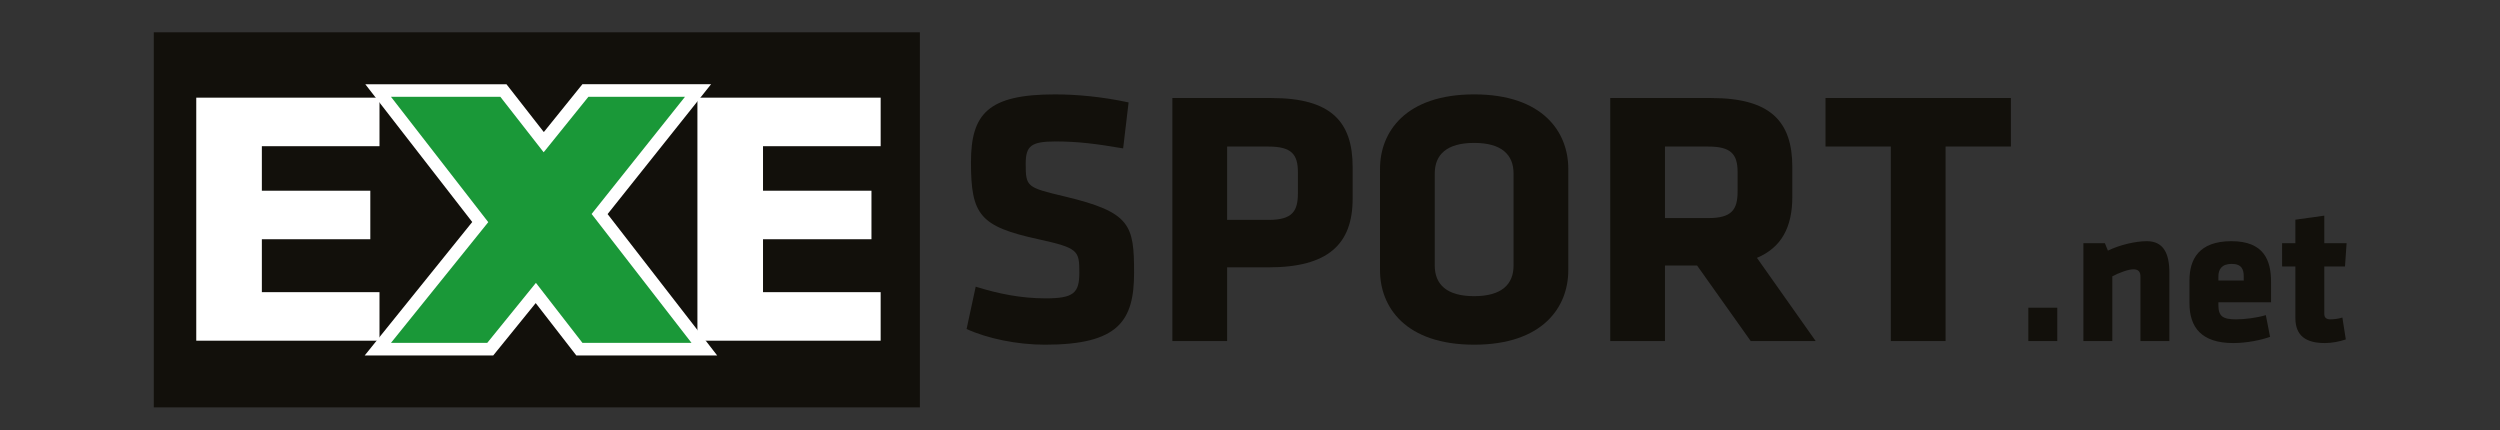 <?xml version="1.0" encoding="utf-8"?>
<!-- Generator: Adobe Illustrator 16.0.3, SVG Export Plug-In . SVG Version: 6.00 Build 0)  -->
<!DOCTYPE svg PUBLIC "-//W3C//DTD SVG 1.1//EN" "http://www.w3.org/Graphics/SVG/1.1/DTD/svg11.dtd">
<svg version="1.1" id="Vrstva_1" xmlns="http://www.w3.org/2000/svg" xmlns:xlink="http://www.w3.org/1999/xlink" x="0px" y="0px"
	 width="250px" height="43px" viewBox="0 0 250 43" enable-background="new 0 0 250 43" xml:space="preserve">
<rect x="0" y="0" width="250" height="43" fill="#333333" stroke="none"/>
<g>
	<rect x="15.378" y="3.23" fill="#12100B" width="76.609" height="37.508"/>
	<g>
		<path fill="#12100B" d="M104.504,34.47c-2.809,0-5.765-0.62-7.845-1.57l0.912-4.232c2.226,0.694,4.489,1.168,7.006,1.168
			c2.809,0,3.357-0.547,3.357-2.59c0-2.189-0.109-2.445-4.087-3.322c-5.875-1.276-6.75-2.444-6.75-7.698
			c0-4.853,1.715-6.787,8.393-6.787c2.116,0,4.671,0.22,7.37,0.803l-0.546,4.598c-2.774-0.475-4.562-0.694-6.751-0.694
			c-2.445,0-2.992,0.438-2.992,2.226c0,2.335,0.11,2.372,3.941,3.284c6.568,1.57,6.896,2.847,6.896,7.626
			C113.408,32.098,111.838,34.47,104.504,34.47z"/>
		<path fill="#12100B" d="M126.872,26.734h-4.16v7.371h-5.474V9.803h9.925c5.912,0,8.101,2.335,8.101,6.896v3.174
			C135.264,24.436,132.783,26.734,126.872,26.734z M129.79,17.21c0-1.751-0.62-2.554-2.918-2.554h-4.16v7.333h4.16
			c2.408,0,2.918-0.912,2.918-2.663V17.21z"/>
		<path fill="#12100B" d="M156.829,27.025c0,3.687-2.555,7.444-9.414,7.444c-6.861,0-9.414-3.758-9.414-7.444V16.882
			c0-3.685,2.553-7.444,9.414-7.444c6.859,0,9.414,3.759,9.414,7.444V27.025z M151.356,17.356c0-1.897-1.206-3.065-3.941-3.065
			c-2.737,0-3.94,1.167-3.94,3.065v9.196c0,1.897,1.203,3.064,3.94,3.064c2.735,0,3.941-1.167,3.941-3.064V17.356z"/>
		<path fill="#12100B" d="M169.709,26.552h-3.211v7.554h-5.473V9.803h10.107c5.911,0,8.1,2.335,8.1,6.896v2.992
			c0,3.028-1.093,5.071-3.539,6.093l5.875,8.321h-6.496L169.709,26.552z M173.76,17.21c0-1.824-0.693-2.554-2.92-2.554h-4.342v7.151
			h4.342c2.336,0,2.92-0.839,2.92-2.664V17.21z"/>
		<path fill="#12100B" d="M194.558,14.656v19.449h-5.475V14.656h-6.531V9.803h18.538v4.853H194.558z"/>
		<path fill="#12100B" d="M202.833,34.105V30.77h2.894v3.336H202.833z"/>
		<path fill="#12100B" d="M214.044,34.105v-6.471c0-0.442-0.2-0.703-0.702-0.703c-0.523,0-1.487,0.362-2.111,0.703v6.471h-2.893
			v-9.787h2.149l0.303,0.744c1.205-0.583,2.771-0.944,3.897-0.944c1.667,0,2.25,1.245,2.25,3.135v6.853H214.044z"/>
		<path fill="#12100B" d="M221.84,30.227v0.281c0,1.126,0.442,1.427,1.77,1.427c0.903,0,2.109-0.16,2.974-0.422l0.423,2.17
			c-0.886,0.321-2.312,0.623-3.679,0.623c-3.174,0-4.38-1.567-4.38-3.979v-2.291c0-2.109,0.944-3.918,4.199-3.918
			s3.959,1.929,3.959,4.06v2.049H221.84z M224.373,27.635c0-0.684-0.201-1.246-1.207-1.246c-1.003,0-1.326,0.563-1.326,1.246v0.421
			h2.533V27.635z"/>
		<path fill="#12100B" d="M232.489,34.306c-1.868,0-2.952-0.703-2.952-2.512v-5.145h-1.327v-2.331h1.327v-2.35l2.892-0.402v2.752
			h2.231l-0.16,2.331h-2.071v4.742c0,0.402,0.241,0.543,0.604,0.543c0.321,0,0.784-0.041,1.206-0.182l0.342,2.191
			C233.937,34.165,233.153,34.306,232.489,34.306z"/>
	</g>
	<g>
		<g>
			<path fill="#FFFFFF" d="M19.626,34.067V9.766h18.323v4.854H26.185v4.452h10.846v4.852H26.185v5.292h11.764v4.853H19.626z"/>
			<path fill="#FFFFFF" d="M69.742,34.067V9.766h18.324v4.854H76.301v4.452h10.845v4.852H76.301v5.292h11.764v4.853H69.742z"/>
		</g>
		<g>
			<polygon fill="#1A9838" points="57.937,34.916 53.58,29.297 49.023,34.916 37.783,34.916 48.026,22.207 37.814,9.052 
				50.341,9.052 54.374,14.217 58.54,9.052 69.803,9.052 59.959,21.404 70.433,34.916 			"/>
			<path fill="#FFFFFF" d="M68.499,9.68l-9.338,11.718l9.99,12.889H58.245l-4.653-6.001l-4.867,6.001h-9.627l9.729-12.072
				L39.097,9.68h10.937l4.332,5.548L58.84,9.68H68.499 M71.107,8.423h-2.609H58.84H58.24l-0.378,0.468l-3.48,4.315l-3.357-4.299
				l-0.378-0.483h-0.613H39.097H36.53l1.573,2.027l9.121,11.75l-9.105,11.299l-1.648,2.045h2.627h9.627h0.599l0.377-0.465
				l3.869-4.771l3.683,4.749l0.377,0.486h0.616h10.906h2.563l-1.569-2.026l-9.386-12.109l8.724-10.945L71.107,8.423z"/>
		</g>
	</g>
</g>
</svg>
